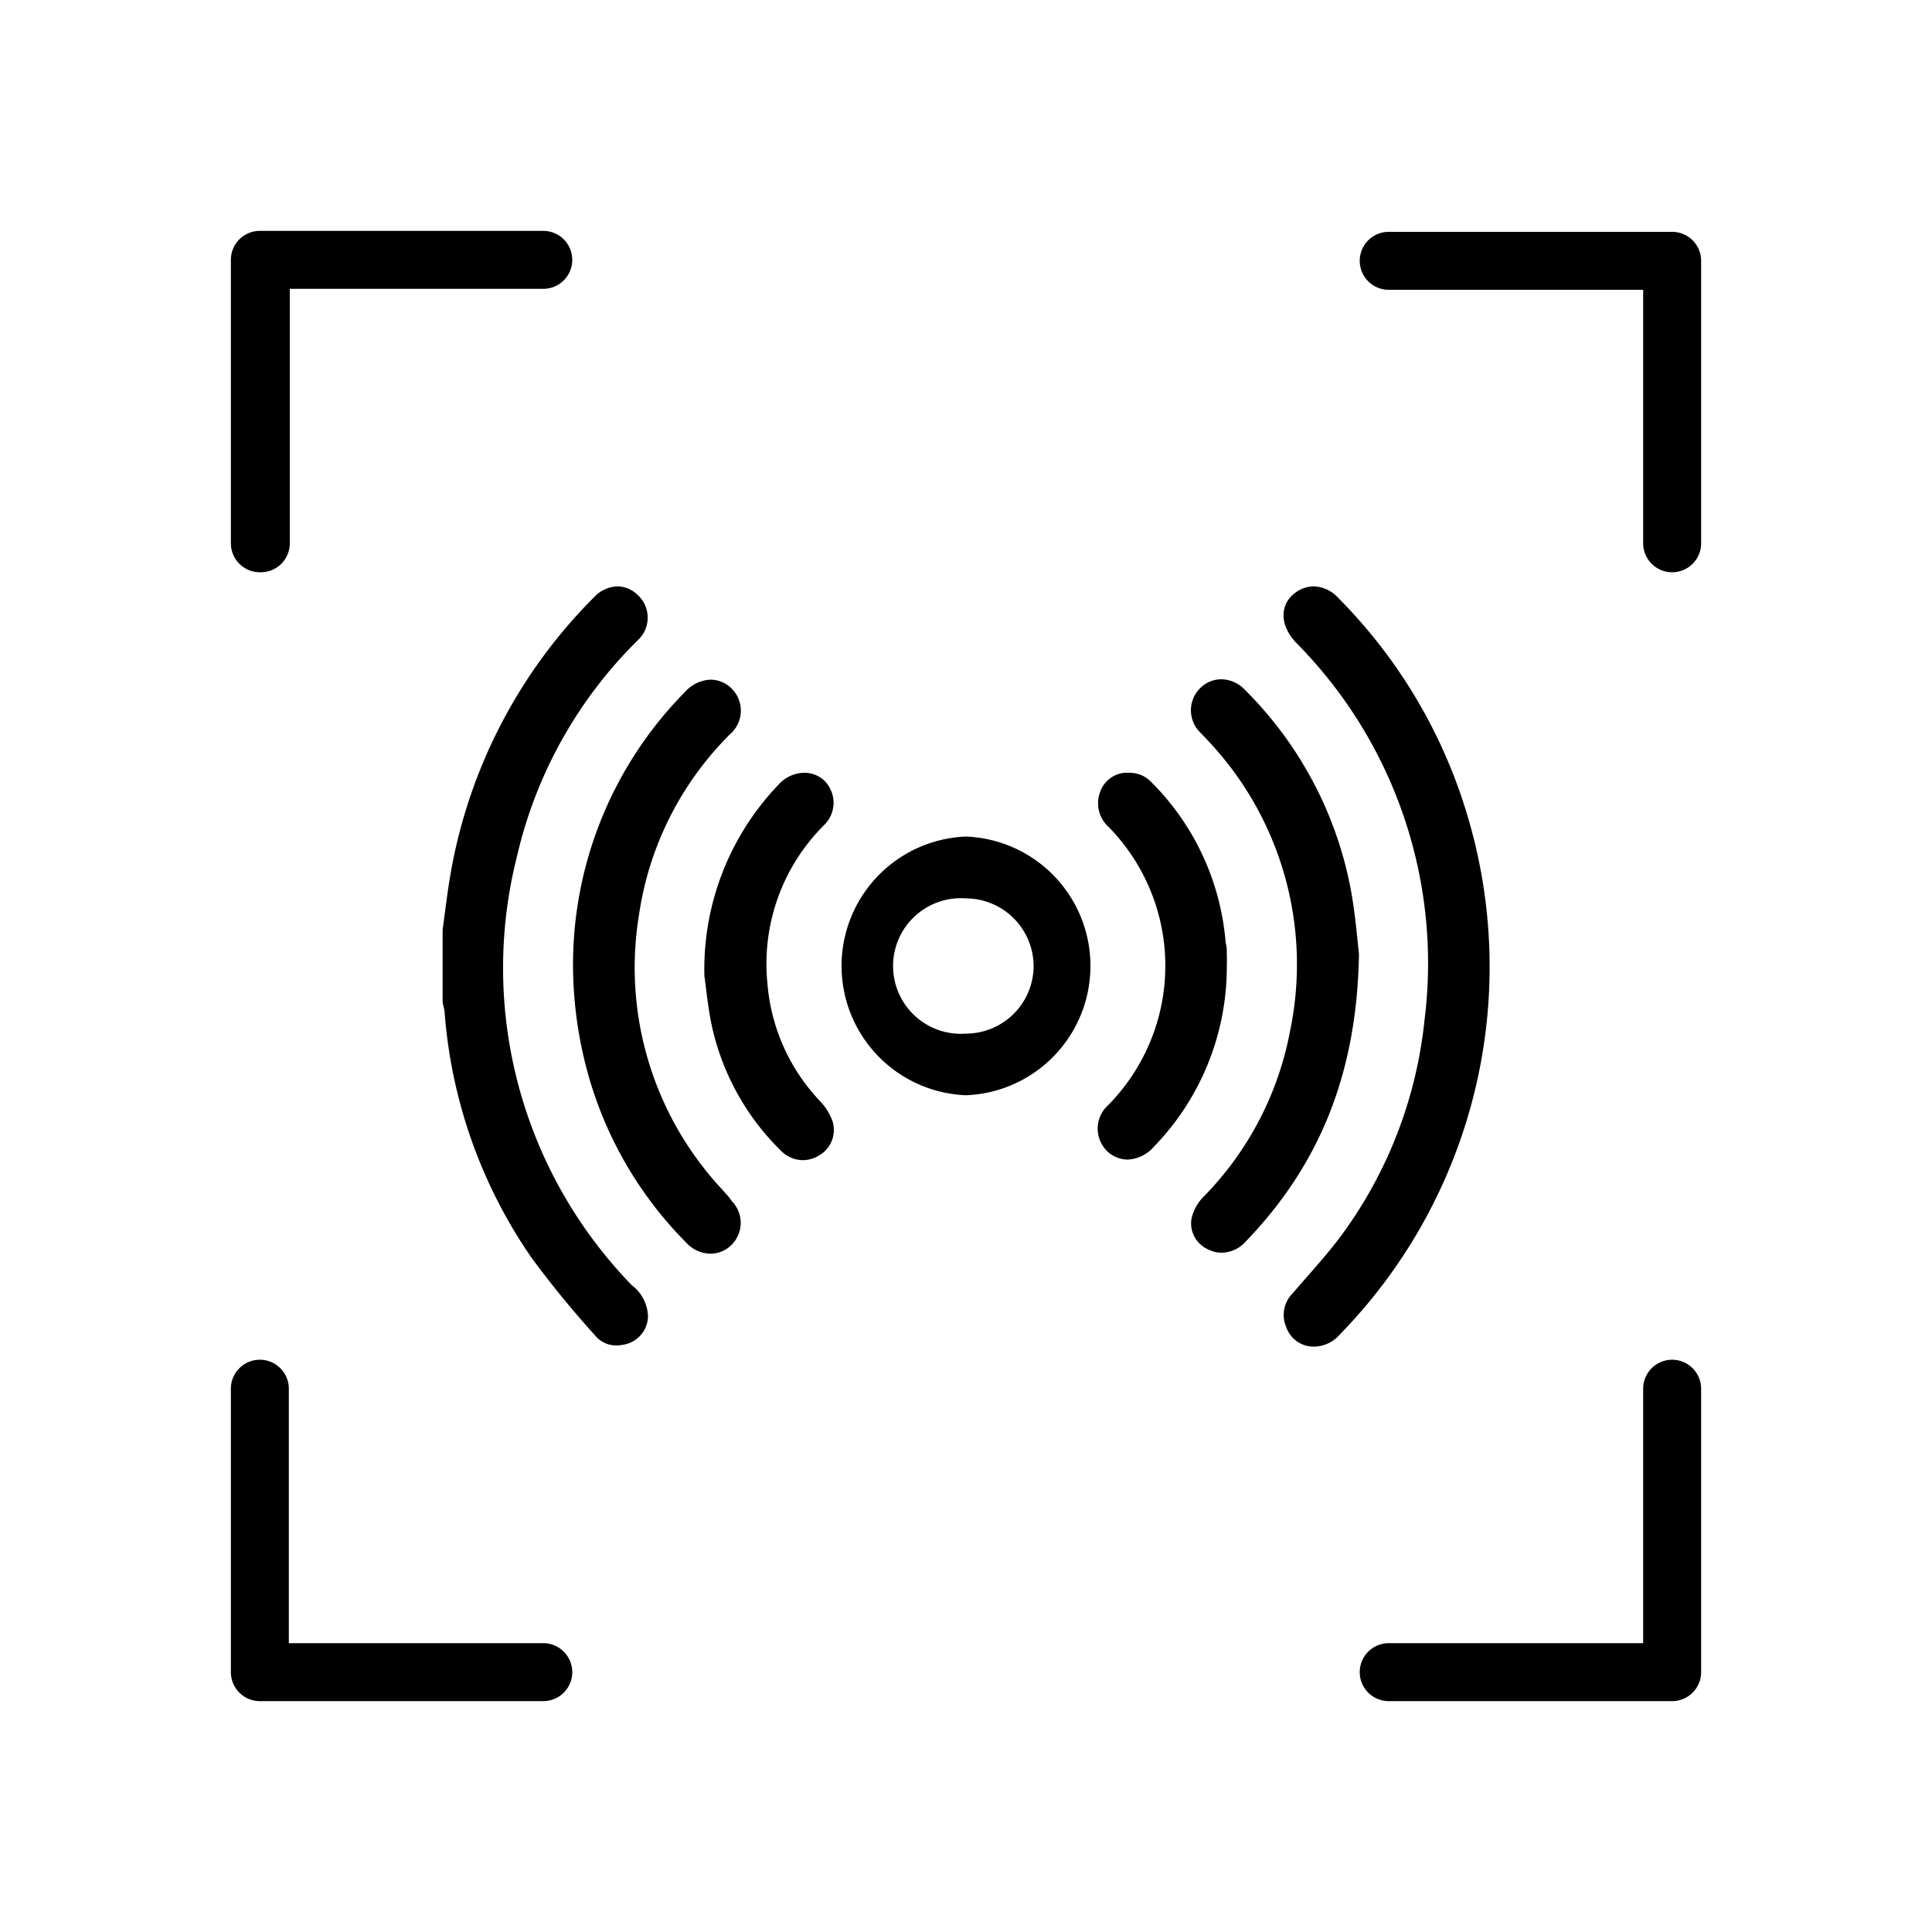 <svg id="Layer_1" data-name="Layer 1" xmlns="http://www.w3.org/2000/svg" viewBox="0 0 100 100"><path d="M26.76,44.32A22.94,22.94,0,0,1,33,33.15a1.59,1.59,0,0,0,0-2.36A1.53,1.53,0,0,0,32,30.35a1.73,1.73,0,0,0-1.25.56,26.69,26.69,0,0,0-7.41,14.21c-.18,1-.29,2-.43,3V51.9a3.78,3.78,0,0,1,.1.46,25.76,25.76,0,0,0,4.48,12.71,50.86,50.86,0,0,0,3.31,4.05,1.4,1.4,0,0,0,1.11.52,2.09,2.09,0,0,0,.63-.11,1.52,1.52,0,0,0,1-1.37,2.09,2.09,0,0,0-.83-1.63A23.56,23.56,0,0,1,26.76,44.32Z"/><path d="M76,42.37a26.82,26.82,0,0,0-6.75-11.44A1.78,1.78,0,0,0,68,30.35a1.63,1.63,0,0,0-.9.29c-.88.6-.89,1.72,0,2.64a23.56,23.56,0,0,1,6.63,19.54,22.71,22.71,0,0,1-4.21,11c-.8,1.1-1.73,2.09-2.61,3.12a1.58,1.58,0,0,0-.33,1.76,1.49,1.49,0,0,0,1.41,1h.08a1.81,1.81,0,0,0,1.3-.65A27.23,27.23,0,0,0,76,42.37Z"/><path d="M50,43.3h0a6.7,6.7,0,0,0,0,13.39h0A6.7,6.7,0,0,0,50,43.3ZM53.5,50A3.51,3.51,0,0,1,50,53.5h0a3.51,3.51,0,1,1,0-7h0A3.52,3.52,0,0,1,53.5,50Z"/><path d="M37.4,61.59a16.83,16.83,0,0,1-4.32-14.27A16.54,16.54,0,0,1,37.79,38a1.61,1.61,0,0,0,.08-2.36,1.55,1.55,0,0,0-1.08-.46,1.86,1.86,0,0,0-1.31.61,20.09,20.09,0,0,0-5.82,14,21.2,21.2,0,0,0,.76,5.74,20,20,0,0,0,5.12,8.81,1.72,1.72,0,0,0,1.23.55,1.55,1.55,0,0,0,1.09-.45,1.61,1.61,0,0,0,0-2.29C37.72,61.92,37.55,61.77,37.4,61.59Z"/><path d="M69.89,45.9a19.72,19.72,0,0,0-5.46-10.2,1.7,1.7,0,0,0-1.21-.54,1.54,1.54,0,0,0-1.1.46,1.61,1.61,0,0,0,0,2.29c.13.14.27.27.4.42a16.86,16.86,0,0,1,4.26,15A16.6,16.6,0,0,1,62.24,62a2.34,2.34,0,0,0-.57,1.09,1.47,1.47,0,0,0,.89,1.59,1.51,1.51,0,0,0,.68.16,1.71,1.71,0,0,0,1.24-.58c3.85-4,5.76-8.74,5.86-14.89C70.25,48.62,70.15,47.24,69.89,45.9Z"/><path d="M63.5,49.42c0-.21,0-.42-.06-.63a13.24,13.24,0,0,0-3.89-8.35A1.53,1.53,0,0,0,58.47,40l-.28,0a1.49,1.49,0,0,0-1.27,1.06,1.64,1.64,0,0,0,.46,1.74,10.27,10.27,0,0,1,0,14.38,1.64,1.64,0,0,0-.08,2.4,1.56,1.56,0,0,0,1.06.44,1.9,1.9,0,0,0,1.34-.64A13.37,13.37,0,0,0,63.5,50C63.5,49.81,63.51,49.62,63.5,49.42Z"/><path d="M42.45,57a10,10,0,0,1-2.73-6.12,10.13,10.13,0,0,1,2.91-8.15,1.61,1.61,0,0,0,0-2.36A1.52,1.52,0,0,0,41.6,40a1.82,1.82,0,0,0-1.3.61,13.8,13.8,0,0,0-3.84,9.92c.09.58.18,1.68.42,2.73a12.92,12.92,0,0,0,3.53,6.29,1.61,1.61,0,0,0,1.14.5,1.63,1.63,0,0,0,.84-.24A1.52,1.52,0,0,0,43.08,58,3,3,0,0,0,42.45,57Z"/><path d="M86.55,29.62a1.5,1.5,0,0,1-1.5-1.5V15H71.88a1.5,1.5,0,0,1,0-3H86.55a1.5,1.5,0,0,1,1.5,1.5V28.12A1.5,1.5,0,0,1,86.55,29.62Z"/><path d="M28.12,88.05H13.45a1.5,1.5,0,0,1-1.5-1.5V71.88a1.5,1.5,0,0,1,3,0V85.05H28.12a1.5,1.5,0,1,1,0,3Z"/><path d="M86.55,88.05H71.88a1.5,1.5,0,0,1,0-3H85.05V71.88a1.5,1.5,0,0,1,3,0V86.55A1.5,1.5,0,0,1,86.55,88.05Z"/><path d="M13.45,29.62a1.5,1.5,0,0,1-1.5-1.5V13.45a1.5,1.5,0,0,1,1.5-1.5H28.12a1.5,1.5,0,0,1,0,3H15V28.12A1.5,1.5,0,0,1,13.45,29.62Z"/></svg>
